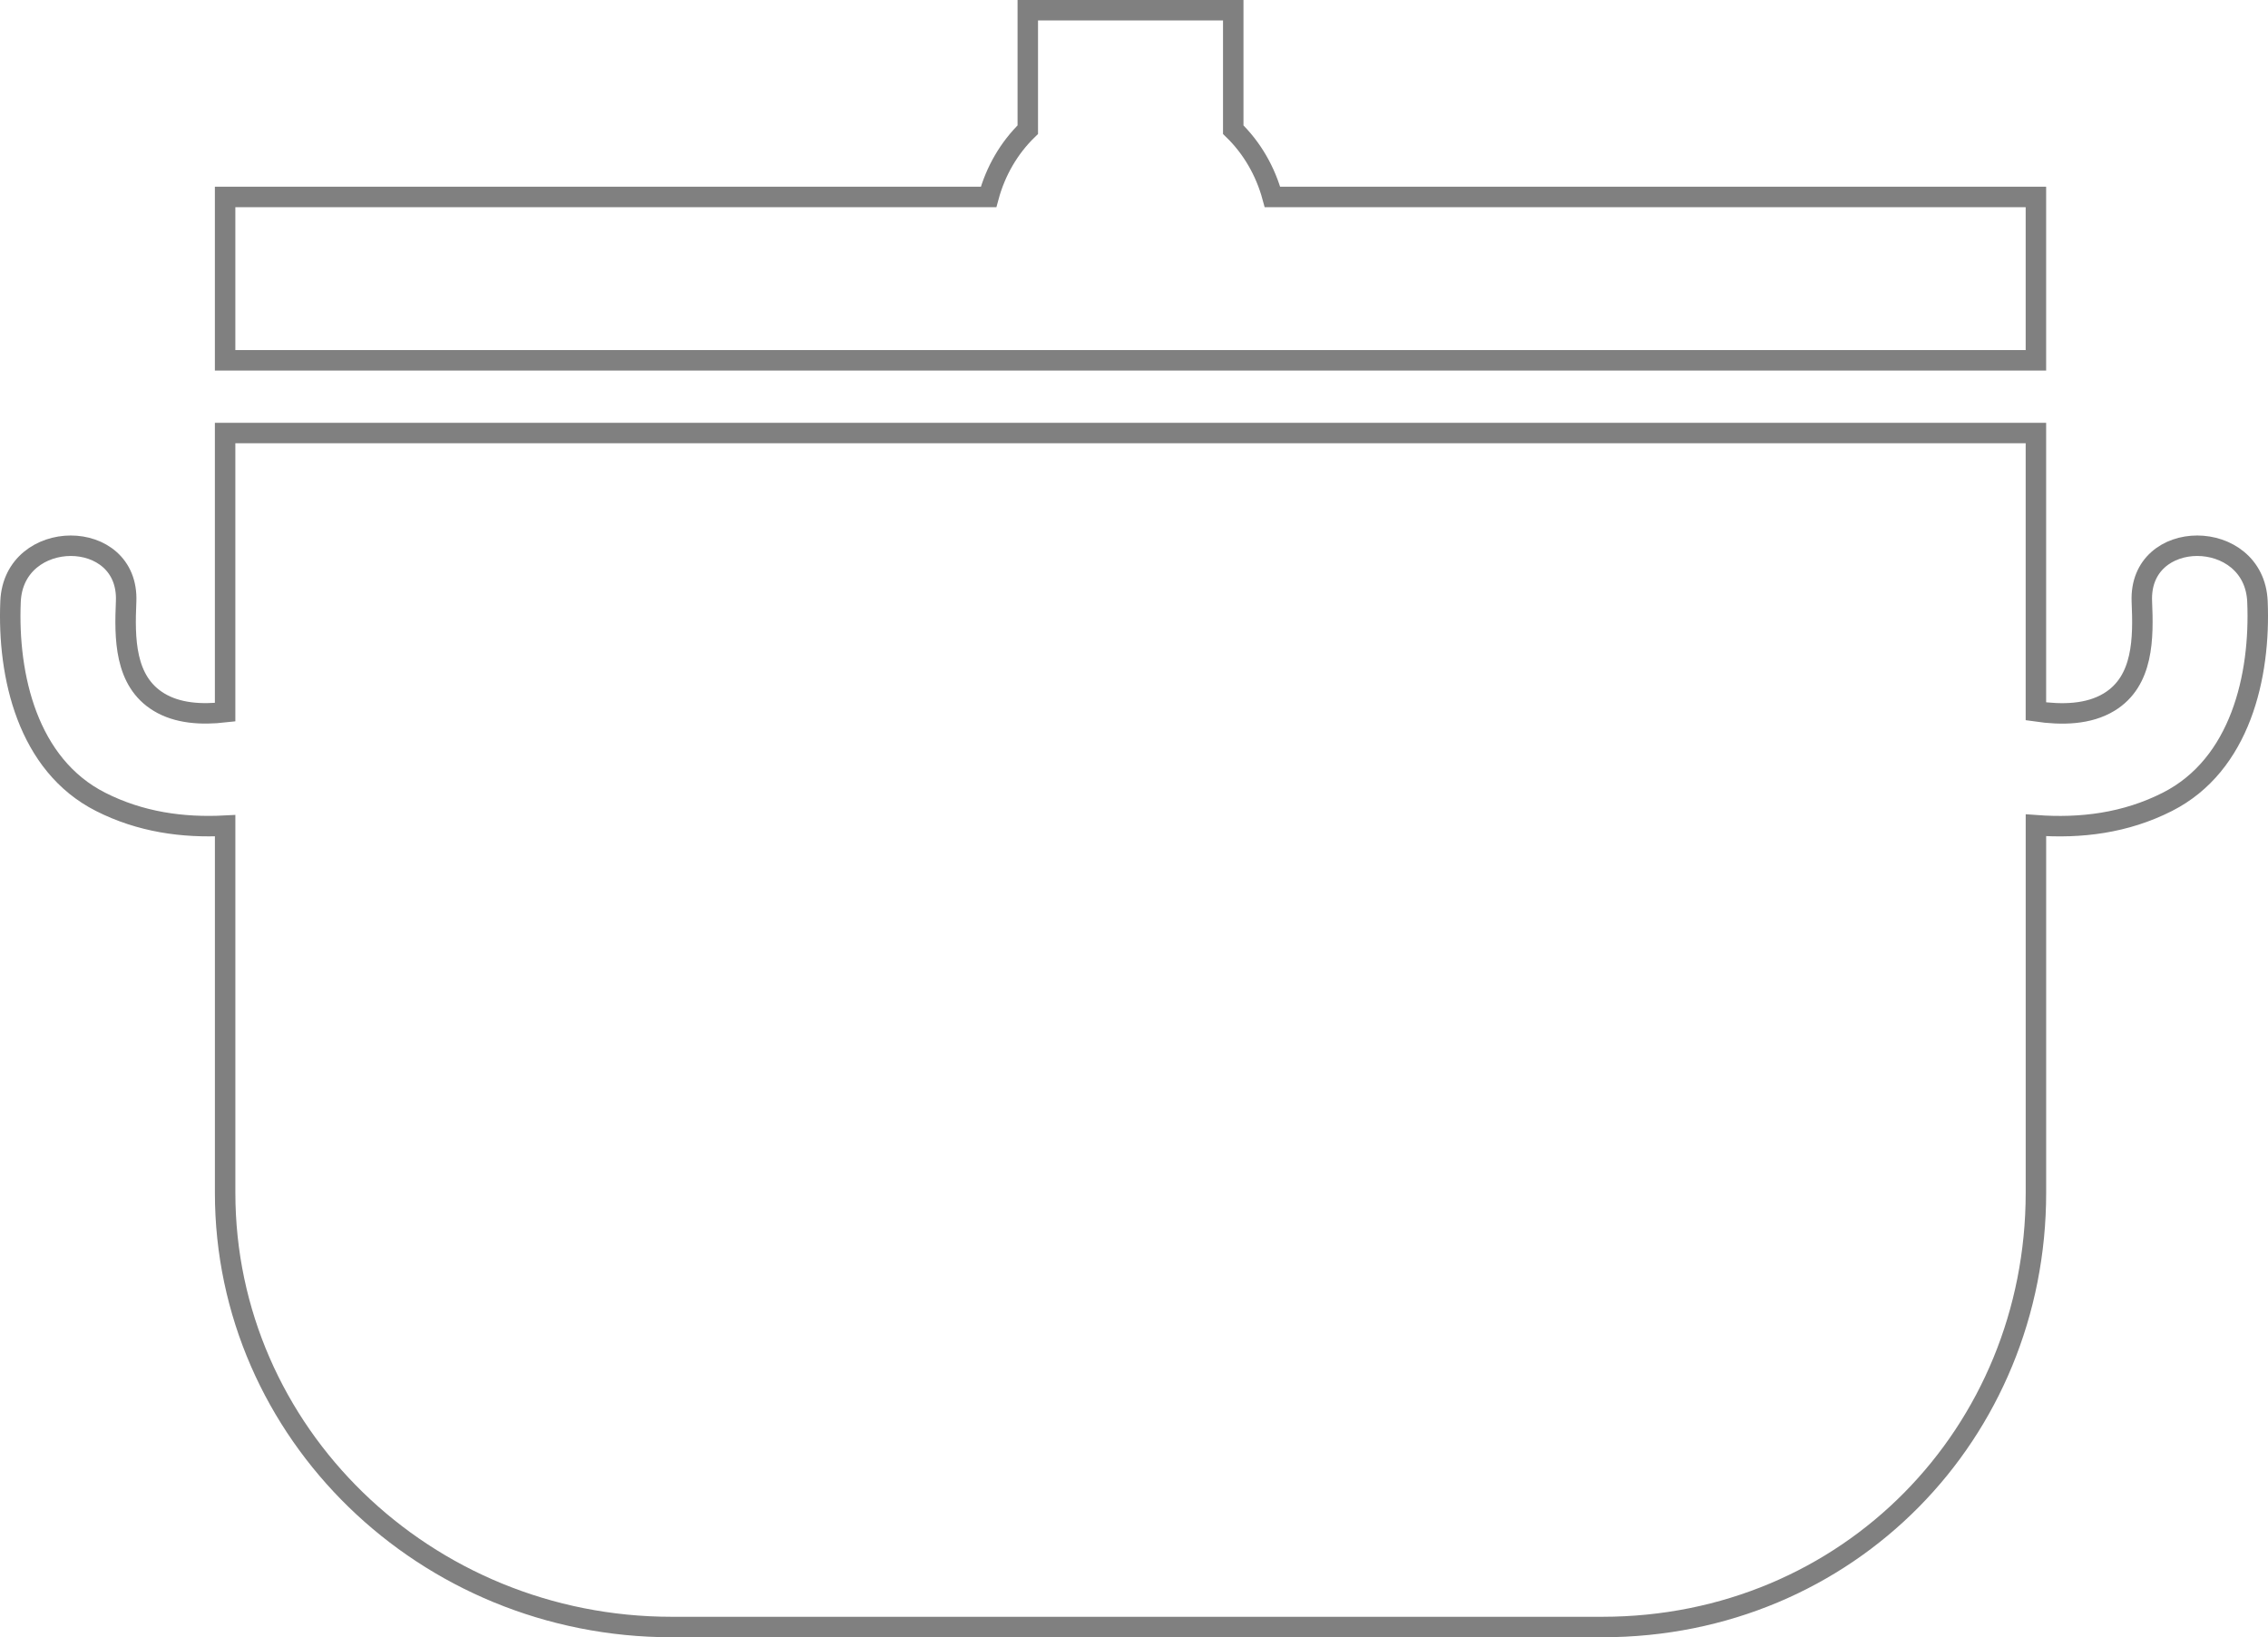 <?xml version="1.0" encoding="utf-8"?>
<!-- Generator: Adobe Illustrator 14.0.0, SVG Export Plug-In . SVG Version: 6.00 Build 43363)  -->
<!DOCTYPE svg PUBLIC "-//W3C//DTD SVG 1.1//EN" "http://www.w3.org/Graphics/SVG/1.1/DTD/svg11.dtd">
<svg version="1.1" id="Livello_1" xmlns="http://www.w3.org/2000/svg" xmlns:xlink="http://www.w3.org/1999/xlink" x="0px" y="0px"
	 width="110.786px" height="80px" viewBox="0 0 110.786 80" enable-background="new 0 0 110.786 80" xml:space="preserve">
<g id="XMLID_105_">
	<path id="XMLID_113_" fill="none" stroke="#808080" stroke-miterlimit="10" d="M104.624,29.392
		c0.076,1.771,0.091,3.889-1.601,4.914c-1.002,0.608-2.293,0.638-3.574,0.451V21.158H10.996v13.641
		c-1.167,0.132-2.322,0.061-3.233-0.493c-1.692-1.025-1.677-3.143-1.602-4.914c0.154-3.642-5.491-3.627-5.646,0
		c-0.154,3.642,0.834,7.981,4.398,9.788c1.944,0.986,4.009,1.274,6.084,1.165v17.938C10.996,70.001,20.763,79.5,32.812,79.5h45.45
		c12.046,0,21.188-9.499,21.188-21.216v-17.96c2.19,0.162,4.373-0.104,6.423-1.145c3.564-1.809,4.553-6.146,4.398-9.788
		C110.116,25.765,104.47,25.75,104.624,29.392z"/>
	<path id="XMLID_106_" fill="none" stroke="#808080" stroke-miterlimit="10" d="M10.996,17.606h88.453V9.624H62.157
		c-0.345-1.268-1.001-2.4-1.916-3.288V0.5H50.205v5.836c-0.915,0.888-1.574,2.021-1.916,3.288H10.996V17.606z"/>
</g>
</svg>
